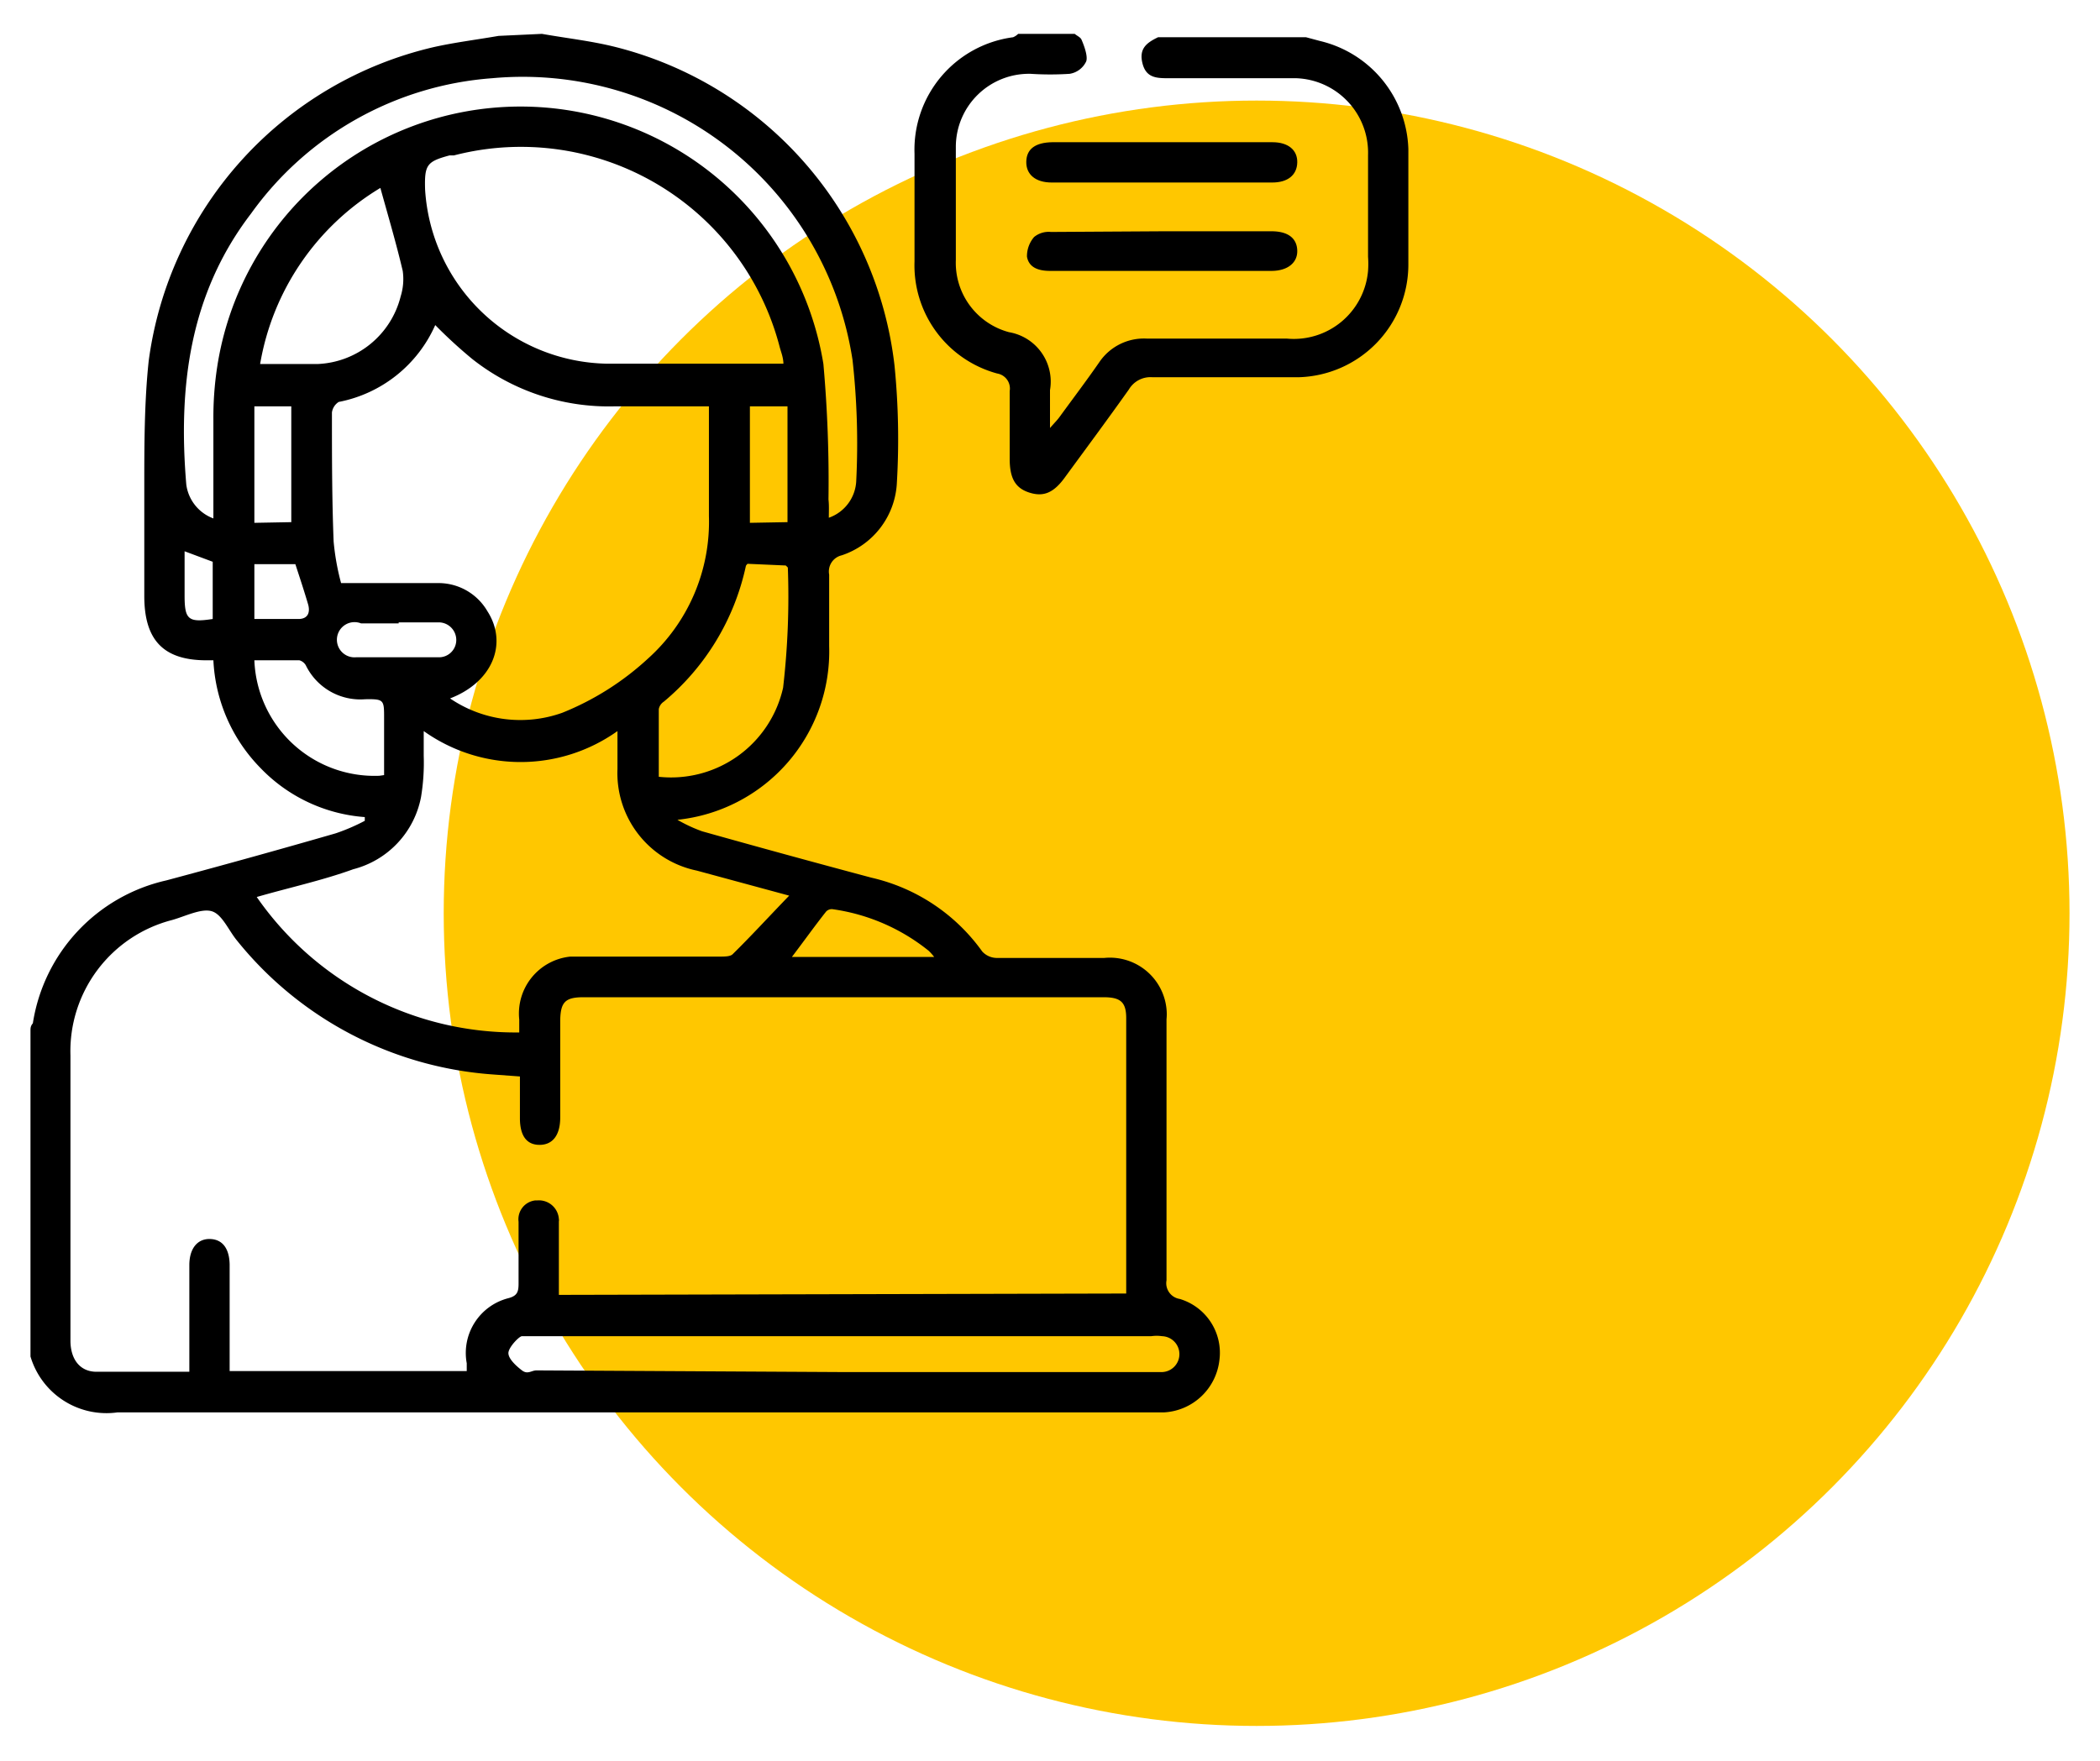 <svg xmlns="http://www.w3.org/2000/svg" id="Layer_1" data-name="Layer 1" viewBox="0 0 62 52"><defs><style>.cls-1{fill:#ffc700;}</style></defs><title>Live Transfers</title><g id="Group_4176" data-name="Group 4176"><g id="Group_333" data-name="Group 333"><circle id="Ellipse_33" data-name="Ellipse 33" class="cls-1" cx="37.1" cy="26.97" r="24"></circle></g></g><g id="Group_4222" data-name="Group 4222"><path id="Path_8217" data-name="Path 8217" d="M16,1c.73.13,1.47.21,2.18.39a11,11,0,0,1,8.23,9.41,22,22,0,0,1,.07,3.44,2.38,2.38,0,0,1-1.63,2.16.49.49,0,0,0-.37.57c0,.7,0,1.4,0,2.11A5,5,0,0,1,20,24.21a4.43,4.43,0,0,0,.73.34q2.49.7,5,1.37A5.54,5.54,0,0,1,29,28.1a.59.59,0,0,0,.43.19h3.17a1.68,1.68,0,0,1,1.84,1.51,1.5,1.5,0,0,1,0,.3q0,3.86,0,7.71a.47.47,0,0,0,.39.55A1.66,1.66,0,0,1,36,40.18a1.74,1.74,0,0,1-1.63,1.53h-.47l-30.43,0A2.34,2.34,0,0,1,.9,40.06V30.44c0-.07,0-.14.07-.22A5.13,5.13,0,0,1,4.91,26c1.68-.45,3.34-.91,5-1.39a5.87,5.87,0,0,0,.86-.37l0-.11a4.75,4.75,0,0,1-3.08-1.45A4.87,4.87,0,0,1,6.3,19.5l-.2,0c-1.28,0-1.84-.6-1.84-1.9,0-1.1,0-2.19,0-3.29s0-2.44.13-3.65a11,11,0,0,1,8.42-9.27c.63-.14,1.28-.22,1.91-.33Zm17.25,37.2c0-.1,0-.17,0-.23v-7.9c0-.48-.17-.62-.67-.62H17.23c-.54,0-.68.14-.69.68V33c0,.52-.22.81-.61.81s-.58-.28-.58-.79V31.79l-.81-.06A10.66,10.66,0,0,1,7,27.78c-.25-.3-.44-.78-.75-.87s-.78.15-1.17.26a4,4,0,0,0-3,4v8.42c0,.53.26.9.73.92.91,0,1.81,0,2.78,0V37.36c0-.49.24-.78.61-.77s.57.28.58.75v2.74c0,.14,0,.28,0,.41h7c0-.1,0-.17,0-.23A1.67,1.67,0,0,1,15,38.34c.28-.07.31-.2.31-.44,0-.6,0-1.21,0-1.82a.56.56,0,0,1,.5-.63h.06a.59.59,0,0,1,.63.55.17.17,0,0,1,0,.07c0,.2,0,.4,0,.6v1.57Zm-20-17.6a3.69,3.69,0,0,0,3.35.45,8.28,8.28,0,0,0,2.53-1.6,5.43,5.43,0,0,0,1.8-4.21c0-1,0-1.94,0-2.9V12c-.95,0-1.87,0-2.78,0a6.5,6.5,0,0,1-4.21-1.4,14.25,14.25,0,0,1-1.09-1l0,0A3.93,3.93,0,0,1,10,11.87a.44.44,0,0,0-.2.31c0,1.27,0,2.54.05,3.81a7.2,7.2,0,0,0,.22,1.23h2.83a1.67,1.67,0,0,1,1.49.83C15,19,14.55,20.16,13.25,20.64ZM7.58,26.49a9.3,9.3,0,0,0,7.75,4c0-.12,0-.25,0-.38a1.69,1.69,0,0,1,1.51-1.86h4.42c.13,0,.3,0,.37-.07.55-.54,1.07-1.11,1.67-1.73l-2.73-.74a2.94,2.94,0,0,1-2.34-3V21.59a4.93,4.93,0,0,1-5.72,0c0,.31,0,.52,0,.73a6.21,6.21,0,0,1-.08,1.22,2.73,2.73,0,0,1-2,2.13C9.52,26,8.55,26.21,7.58,26.49ZM23.13,10.76c0-.2-.07-.36-.11-.51A7.89,7.89,0,0,0,13.4,4.59l-.13,0c-.67.18-.74.28-.72,1a5.48,5.48,0,0,0,5.35,5.15h5.23Zm1.34,4.53a1.21,1.21,0,0,0,.81-1.1,22.27,22.27,0,0,0-.11-3.56A9.85,9.85,0,0,0,14.53,2.31a9.62,9.62,0,0,0-7.12,4c-1.83,2.39-2.15,5.15-1.91,8a1.24,1.24,0,0,0,.8,1c0-1,0-2,0-2.92a9.88,9.88,0,0,1,.11-1.54,9.06,9.06,0,0,1,17.9-.1,39.16,39.16,0,0,1,.15,4C24.48,14.93,24.47,15.09,24.47,15.29Zm.42,25.23h9.42a.53.53,0,0,0,.51-.55.53.53,0,0,0-.51-.51,1.15,1.15,0,0,0-.32,0H15.8c-.13,0-.31,0-.39,0s-.4.33-.4.5.23.38.4.51.28,0,.43,0ZM22.07,16.65s-.05.05-.05.07a7.18,7.18,0,0,1-2.42,4,.34.34,0,0,0-.15.22c0,.67,0,1.34,0,2a3.39,3.39,0,0,0,3.67-2.63,23.38,23.38,0,0,0,.14-3.55s0,0-.06-.06ZM11.23,5.55a7.54,7.54,0,0,0-3.55,5.2c.56,0,1.13,0,1.7,0a2.64,2.64,0,0,0,2.45-2A1.72,1.72,0,0,0,11.89,8C11.7,7.19,11.46,6.38,11.23,5.55Zm.11,17.34V21.21c0-.54,0-.57-.56-.56a1.79,1.79,0,0,1-1.75-1,.32.32,0,0,0-.19-.15c-.44,0-.88,0-1.33,0a3.55,3.55,0,0,0,3.69,3.41Zm11.91-7.47V12H22.14v3.44Zm-14.65,0V12H7.51v3.44ZM23.38,28.26h4.2a1.64,1.64,0,0,0-.16-.18,5.81,5.81,0,0,0-2.84-1.23.23.23,0,0,0-.19.07C24.05,27.35,23.73,27.8,23.38,28.26ZM11.77,18.41H10.66a.52.52,0,1,0-.14,1h.11c.76,0,1.53,0,2.3,0a.51.51,0,0,0,.54-.48.52.52,0,0,0-.49-.55H11.77Zm-4.26-.13h1.3c.28,0,.35-.19.29-.42-.12-.41-.25-.8-.38-1.2H7.51Zm-2.06-2v1.31c0,.71.11.8.83.69V16.59Z"></path><path id="Path_8218" data-name="Path 8218" d="M31.73,1c.07.06.17.1.2.17s.2.46.14.64a.65.65,0,0,1-.49.37,8.79,8.79,0,0,1-1.15,0,2.16,2.16,0,0,0-2.21,2.13v.08c0,1.1,0,2.2,0,3.29a2.12,2.12,0,0,0,1.57,2.13A1.48,1.48,0,0,1,31,11.52v1.12c.13-.15.21-.23.27-.31.4-.55.81-1.09,1.19-1.64A1.59,1.59,0,0,1,33.87,10H38a2.2,2.2,0,0,0,2.39-2,2.94,2.94,0,0,0,0-.42v-3a2.2,2.2,0,0,0-2.12-2.27h-.14c-1.2,0-2.41,0-3.61,0-.36,0-.68,0-.79-.44s.13-.61.46-.77h4.37l.41.11A3.39,3.39,0,0,1,41.58,4.4c0,1.14,0,2.27,0,3.41a3.33,3.33,0,0,1-3.23,3.33c-1.44,0-2.89,0-4.33,0a.74.74,0,0,0-.69.36c-.61.86-1.24,1.71-1.87,2.57-.34.48-.64.61-1.06.48s-.59-.42-.59-1,0-1.32,0-2a.45.45,0,0,0-.37-.52A3.31,3.31,0,0,1,27,7.72q0-1.59,0-3.18A3.35,3.35,0,0,1,29.91,1.1.47.47,0,0,0,30.06,1Z"></path><path id="Path_8219" data-name="Path 8219" d="M34.31,4.2h3.26c.46,0,.74.23.73.6s-.28.59-.74.59q-3.26,0-6.51,0c-.48,0-.76-.24-.75-.62s.28-.56.76-.57Z"></path><path id="Path_8220" data-name="Path 8220" d="M34.33,6.83h3.21c.48,0,.75.2.76.57S38,8,37.54,8H31c-.31,0-.62-.08-.68-.42A.87.87,0,0,1,30.53,7a.68.68,0,0,1,.5-.15Z"></path></g></svg>